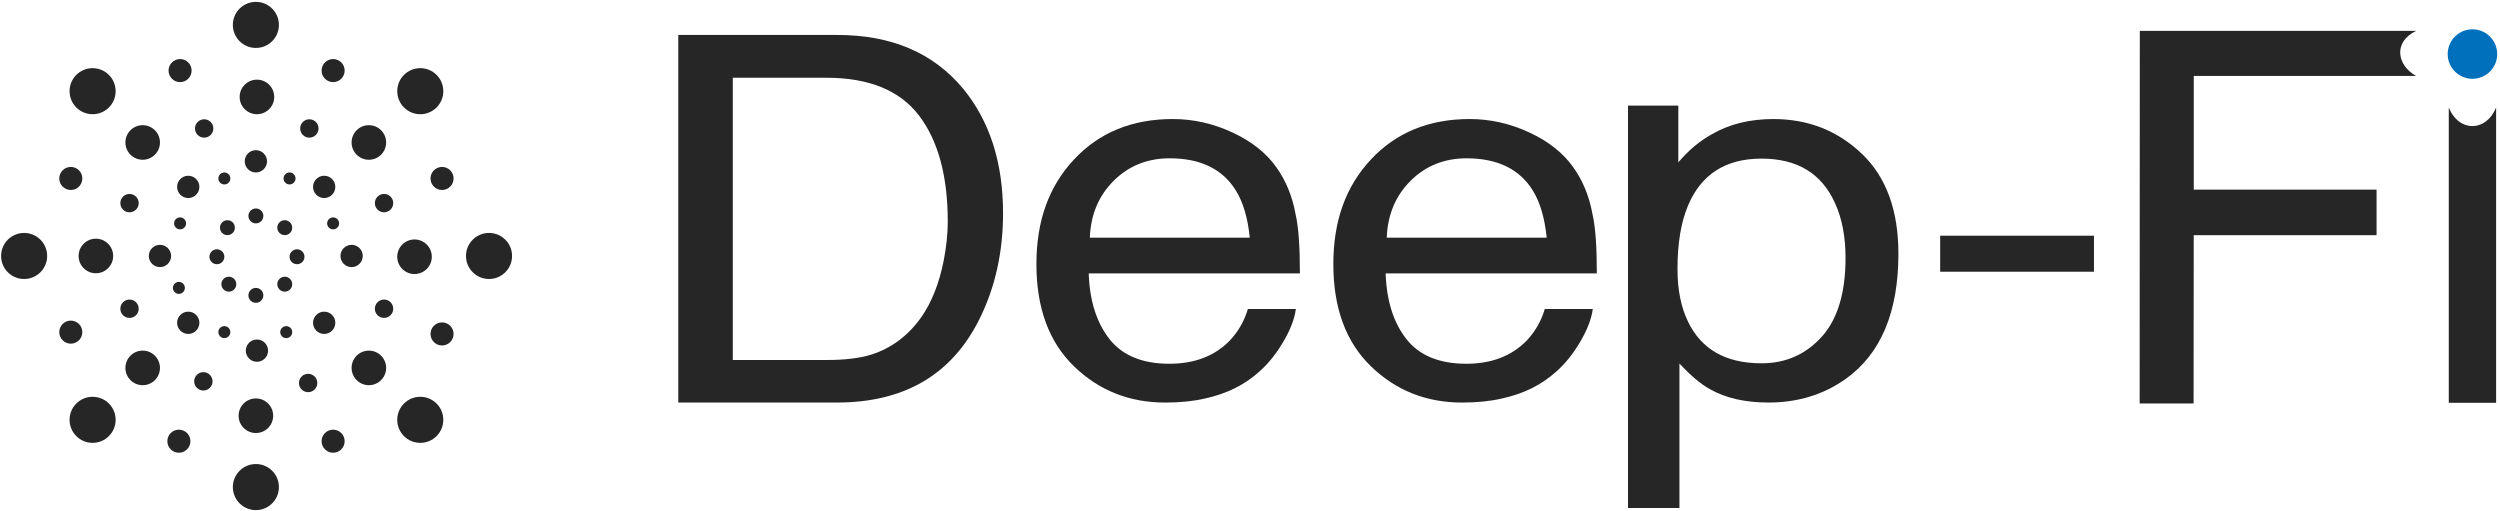 <?xml version="1.0" encoding="UTF-8"?>
<svg id="_图层_1" data-name="图层 1" xmlns="http://www.w3.org/2000/svg" viewBox="0 0 830.17 169.58">
  <defs>
    <style>
      .cls-1 {
        fill: #006fbc;
      }

      .cls-2 {
        opacity: .85;
      }
    </style>
  </defs>
  <circle class="cls-1" cx="821.02" cy="17.95" r="8.22"/>
  <g class="cls-2">
    <path d="M225.23,11.61h52.86c17.95,0,31.86,5.96,41.75,17.86,8.82,10.75,13.24,24.51,13.24,41.3,0,12.96-2.61,24.68-7.82,35.15-9.18,18.5-24.96,27.75-47.35,27.75h-52.68V11.61Zm49.35,107.93c5.93,0,10.8-.58,14.61-1.74,6.81-2.16,12.38-6.31,16.73-12.46,3.46-4.93,5.96-11.24,7.48-18.94,.88-4.6,1.32-8.86,1.32-12.8,0-15.12-3.18-26.87-9.55-35.23-6.37-8.36-16.62-12.55-30.76-12.55h-31.07V119.54h31.25Z"/>
    <path d="M409.21,43.97c6.38,2.96,11.24,6.8,14.58,11.51,3.22,4.49,5.37,9.72,6.44,15.7,.95,4.1,1.43,10.64,1.43,19.61h-70.13c.3,9.05,2.59,16.32,6.88,21.79,4.29,5.47,10.93,8.21,19.92,8.21,8.4,0,15.1-2.59,20.1-7.76,2.8-3,4.78-6.48,5.95-10.43h15.93c-.42,3.27-1.82,6.91-4.19,10.93-2.37,4.02-5.02,7.3-7.93,9.85-4.88,4.43-10.93,7.42-18.14,8.97-3.87,.89-8.25,1.33-13.13,1.33-11.93,0-22.04-4.03-30.33-12.09-8.29-8.06-12.43-19.35-12.43-33.86s4.17-25.9,12.53-34.82c8.35-8.92,19.27-13.38,32.75-13.38,6.8,0,13.39,1.48,19.77,4.45Zm5.8,34.94c-.66-6.48-2.17-11.66-4.55-15.54-4.4-7.2-11.75-10.8-22.05-10.8-7.38,0-13.57,2.48-18.57,7.44-5,4.96-7.65,11.26-7.94,18.9h53.12Z"/>
    <path d="M507.81,43.97c6.38,2.96,11.24,6.8,14.58,11.51,3.22,4.49,5.37,9.72,6.44,15.7,.95,4.1,1.43,10.64,1.43,19.61h-70.13c.3,9.05,2.59,16.32,6.88,21.79,4.29,5.47,10.93,8.21,19.92,8.21,8.4,0,15.1-2.59,20.1-7.76,2.8-3,4.78-6.48,5.95-10.43h15.93c-.42,3.27-1.82,6.91-4.19,10.93-2.37,4.02-5.02,7.3-7.93,9.85-4.88,4.43-10.93,7.42-18.14,8.97-3.87,.89-8.25,1.33-13.13,1.33-11.93,0-22.04-4.03-30.33-12.09-8.29-8.06-12.43-19.35-12.43-33.86s4.17-25.9,12.53-34.82c8.35-8.92,19.27-13.38,32.75-13.38,6.8,0,13.39,1.48,19.77,4.45Zm5.8,34.94c-.66-6.48-2.17-11.66-4.55-15.54-4.4-7.2-11.75-10.8-22.05-10.8-7.38,0-13.57,2.48-18.57,7.44-5,4.96-7.65,11.26-7.94,18.9h53.12Z"/>
    <path d="M728.47,76.82l-.05,57.16h-17.91l.05-123.72h91.74c-7.54,3.63-6.5,11.31,0,14.96h-73.82s0,37.06,0,37.06"/>
    <path d="M813.16,35.67c3.33,8.35,12.45,8.2,15.72,0v98.09h-15.72V35.67Z"/>
    <path d="M618.31,51.12c-8.06-7.73-17.86-11.59-29.4-11.59-7.8,0-14.59,1.66-20.36,4.99-4.06,2.22-7.8,5.35-11.23,9.39v-18.84h-16.71V168.68h17.08v-47.97c3.75,4.04,7.15,6.9,10.2,8.56,5.21,2.94,11.66,4.4,19.34,4.4,9.78,0,18.36-2.63,25.73-7.89,11.62-8.31,17.44-22.16,17.44-41.55,0-14.35-4.03-25.39-12.08-33.12Zm-13.42,60.75c-5.3,5.85-11.95,8.77-19.95,8.77-11.81,0-19.94-4.6-24.38-13.79-2.35-4.82-3.52-10.66-3.52-17.53,0-8.53,1.17-15.57,3.52-21.11,4.38-10.36,12.51-15.54,24.38-15.54s19.93,4.9,24.38,14.71c2.35,5.1,3.52,11.19,3.52,18.28,0,11.63-2.65,20.37-7.95,26.22Zm13.42-60.75c-8.06-7.73-17.86-11.59-29.4-11.59-7.8,0-14.59,1.66-20.36,4.99-4.06,2.22-7.8,5.35-11.23,9.39v-18.84h-16.71V168.68h17.08v-47.97c3.75,4.04,7.15,6.9,10.2,8.56,5.21,2.94,11.66,4.4,19.34,4.4,9.78,0,18.36-2.63,25.73-7.89,11.62-8.31,17.44-22.16,17.44-41.55,0-14.35-4.03-25.39-12.08-33.12Zm-13.42,60.75c-5.3,5.85-11.95,8.77-19.95,8.77-11.81,0-19.94-4.6-24.38-13.79-2.35-4.82-3.52-10.66-3.52-17.53,0-8.53,1.17-15.57,3.52-21.11,4.38-10.36,12.51-15.54,24.38-15.54s19.93,4.9,24.38,14.71c2.35,5.1,3.52,11.19,3.52,18.28,0,11.63-2.65,20.37-7.95,26.22Z"/>
    <rect x="663.83" y="58.71" width="11.96" height="51.07" transform="translate(585.56 754.06) rotate(-90)"/>
    <rect x="750.88" y="39.8" width="15.13" height="61.48" transform="translate(687.9 828.98) rotate(-90)"/>
  </g>
  <g class="cls-2">
    <circle cx="84.97" cy="71.7" r="2.48"/>
    <circle cx="75.52" cy="75.6" r="2.48"/>
    <circle cx="72.02" cy="85.26" r="2.48"/>
    <circle cx="75.99" cy="94.37" r="2.48"/>
    <circle cx="84.97" cy="98.08" r="2.48"/>
    <circle cx="94.56" cy="94.37" r="2.48"/>
    <circle cx="98.63" cy="85.26" r="2.48"/>
    <circle cx="94.56" cy="75.6" r="2.48"/>
    <circle cx="74.5" cy="59.26" r="1.99"/>
    <circle cx="59.8" cy="74.18" r="1.99"/>
    <circle cx="59.4" cy="95.6" r="1.99"/>
    <circle cx="95.05" cy="110.29" r="1.99"/>
    <circle cx="110.62" cy="74.18" r="1.99"/>
    <circle cx="96.15" cy="59.26" r="1.99"/>
    <circle cx="74.5" cy="110.29" r="1.99"/>
    <circle cx="84.97" cy="53.57" r="3.7"/>
    <circle cx="62.51" cy="62.06" r="3.7"/>
    <circle cx="53.12" cy="85" r="3.7"/>
    <circle cx="62.51" cy="107.19" r="3.7"/>
    <circle cx="85.32" cy="116.44" r="3.7"/>
    <circle cx="107.65" cy="107.19" r="3.7"/>
    <circle cx="116.76" cy="85" r="3.7"/>
    <circle cx="107.65" cy="62.06" r="3.7"/>
    <circle cx="67.8" cy="42.66" r="3.05"/>
    <circle cx="102.73" cy="42.66" r="3.05"/>
    <circle cx="127.53" cy="67.45" r="3.05"/>
    <circle cx="127.53" cy="102.52" r="3.05"/>
    <circle cx="102.32" cy="127.18" r="3.05"/>
    <circle cx="67.53" cy="126.63" r="3.05"/>
    <circle cx="43.01" cy="102.52" r="3.05"/>
    <circle cx="43.01" cy="67.45" r="3.05"/>
    <circle cx="47.38" cy="47.31" r="5.74"/>
    <circle cx="85.32" cy="32.19" r="5.74"/>
    <circle cx="122.49" cy="47.31" r="5.74"/>
    <circle cx="137.65" cy="85.26" r="5.74"/>
    <circle cx="122.49" cy="122.17" r="5.74"/>
    <circle cx="84.97" cy="138.05" r="5.74"/>
    <circle cx="47.38" cy="122.17" r="5.74"/>
    <circle cx="31.84" cy="85" r="5.74"/>
    <circle cx="59.8" cy="23.44" r="3.83"/>
    <circle cx="110.62" cy="23.44" r="3.83"/>
    <circle cx="146.79" cy="59.26" r="3.83"/>
    <circle cx="146.79" cy="110.89" r="3.83"/>
    <circle cx="110.62" cy="146.51" r="3.83"/>
    <circle cx="59.4" cy="146.51" r="3.83"/>
    <circle cx="23.51" cy="110.29" r="3.83"/>
    <circle cx="23.51" cy="59.26" r="3.83"/>
    <circle cx="30.75" cy="30.28" r="7.65"/>
    <circle cx="8.01" cy="85" r="7.65"/>
    <circle cx="30.75" cy="139.41" r="7.65"/>
    <circle cx="84.97" cy="161.74" r="7.65"/>
    <circle cx="139.56" cy="139.41" r="7.65"/>
    <circle cx="162.39" cy="85" r="7.65"/>
    <circle cx="139.56" cy="30.28" r="7.65"/>
    <circle cx="84.97" cy="8.27" r="7.65"/>
  </g>
</svg>